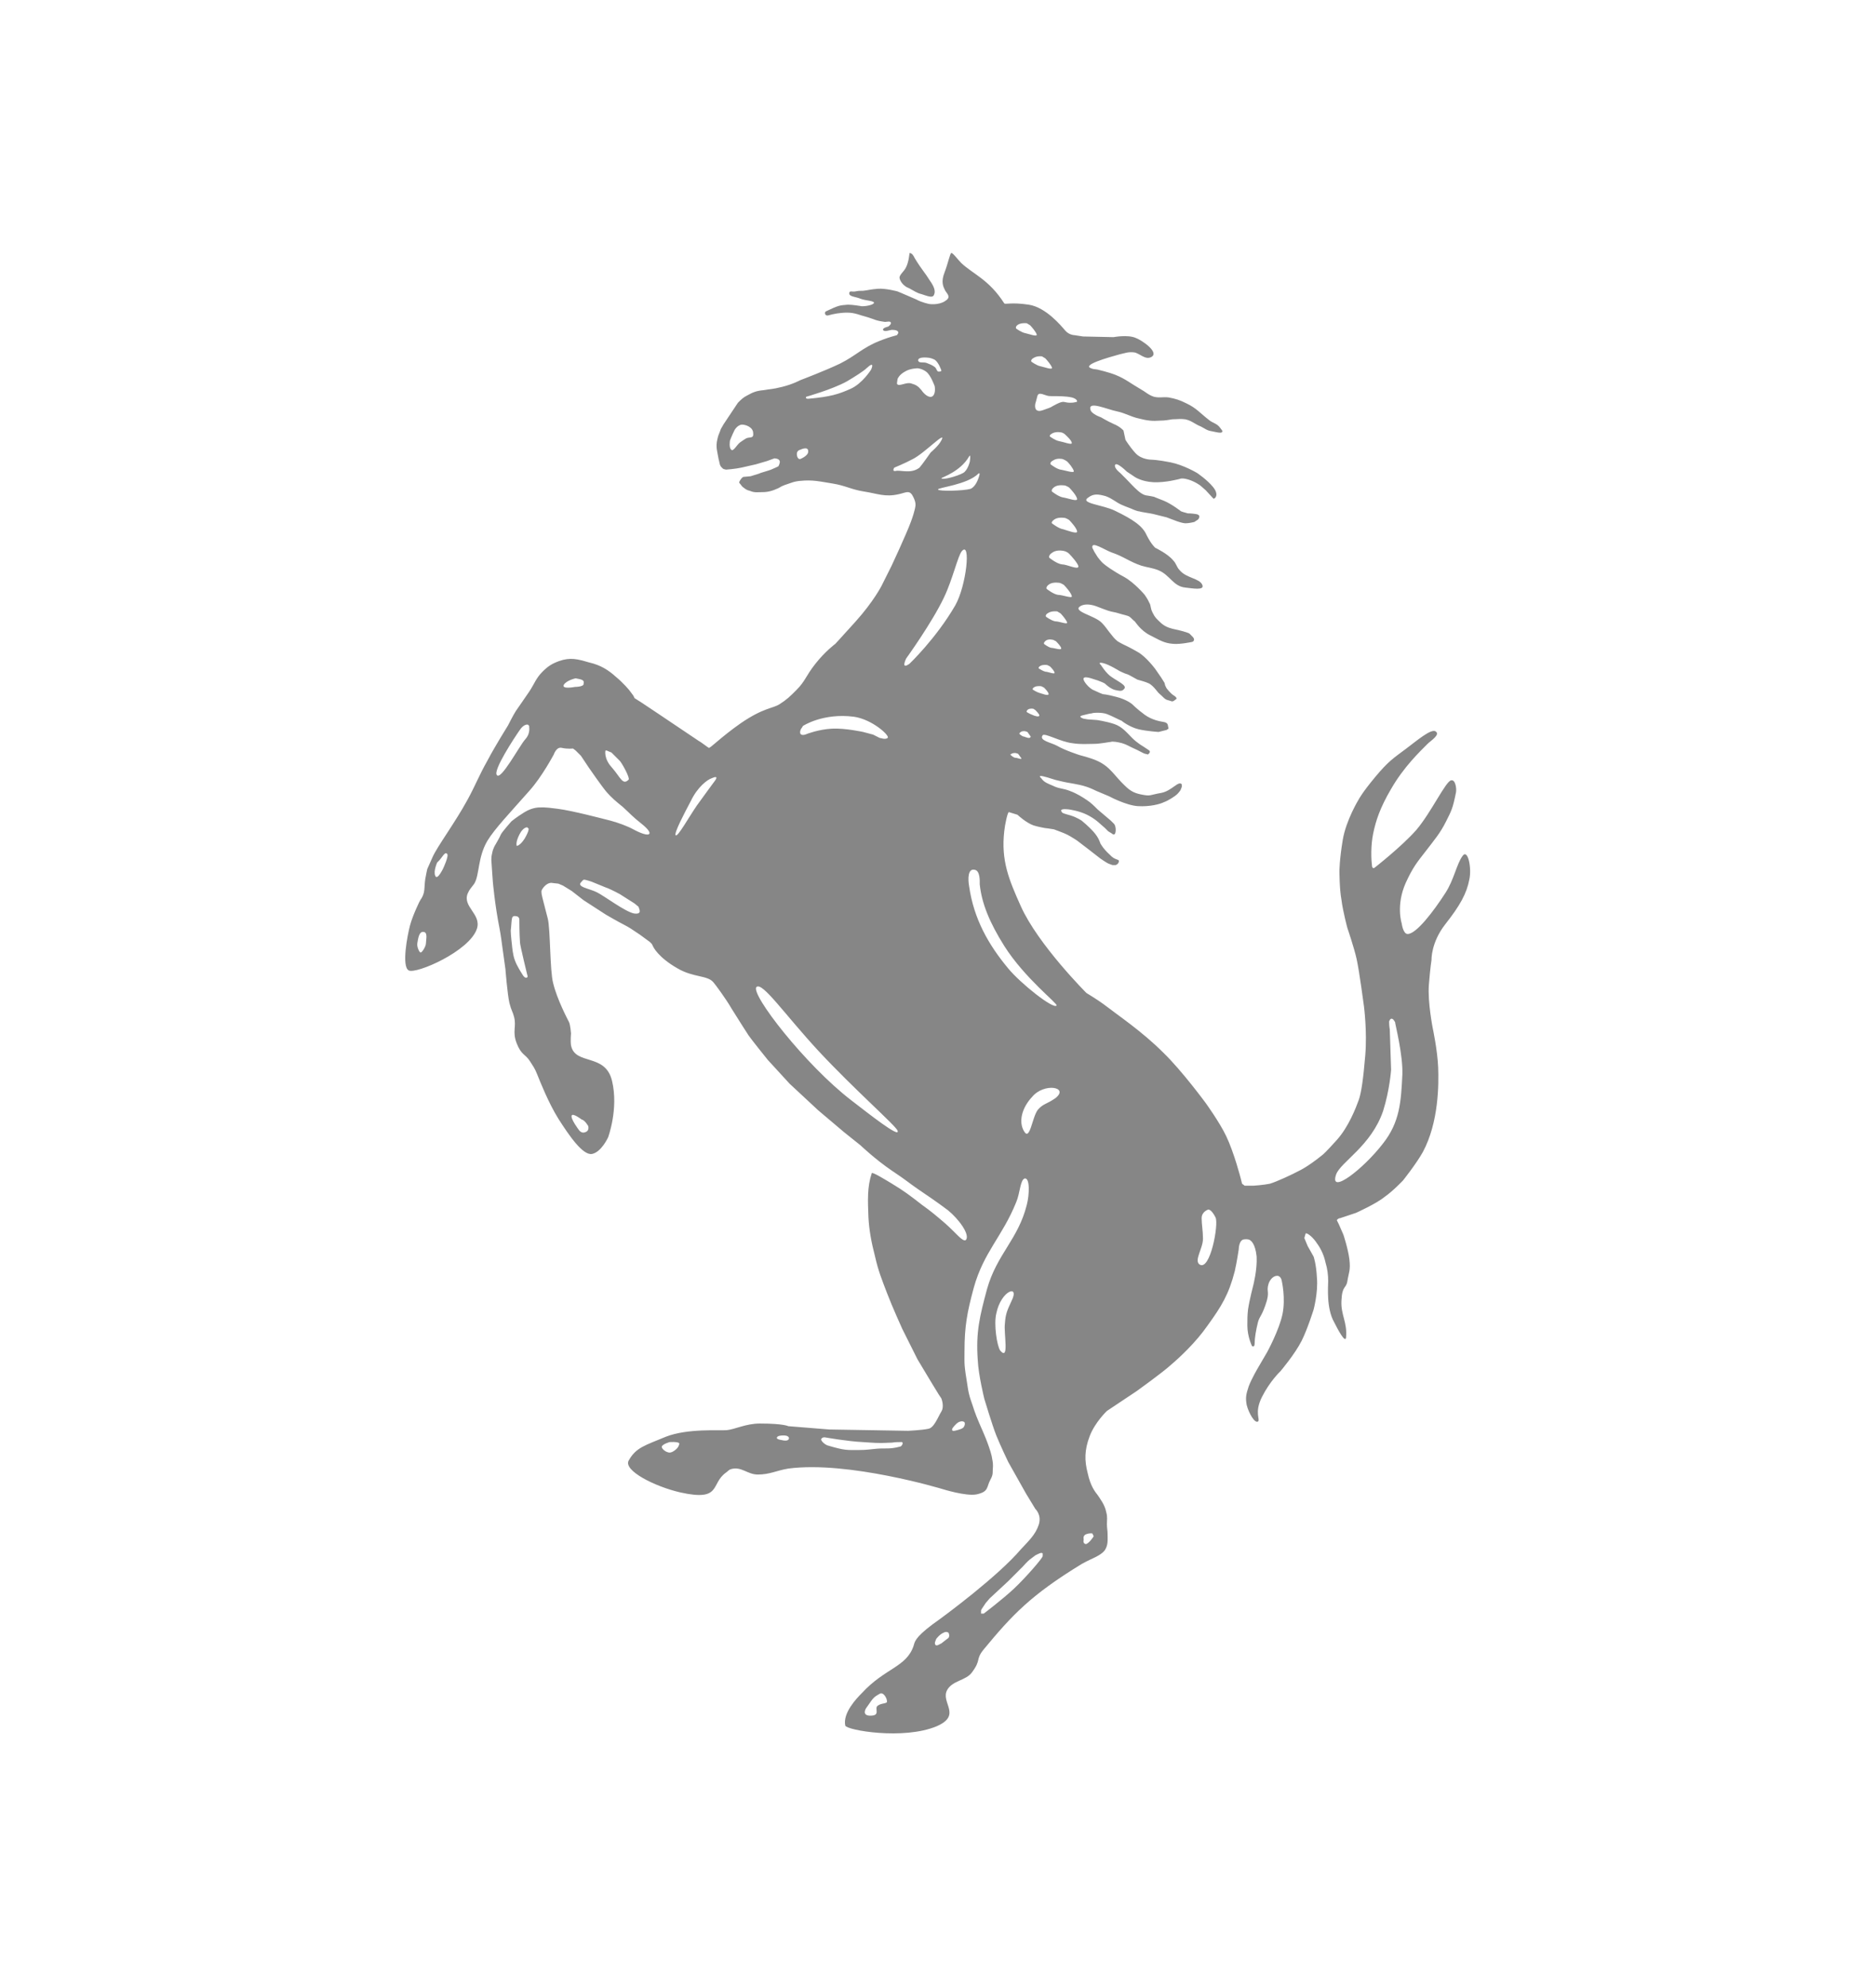 <?xml version="1.0" encoding="utf-8"?>
<!-- Generator: Adobe Illustrator 21.0.0, SVG Export Plug-In . SVG Version: 6.00 Build 0)  -->
<svg version="1.1" id="Layer_1" xmlns="http://www.w3.org/2000/svg" xmlns:xlink="http://www.w3.org/1999/xlink" x="0px" y="0px"
	 viewBox="0 0 283.2 300" style="enable-background:new 0 0 283.2 300;" xml:space="preserve">
<style type="text/css">
	.st0{fill:#868686;}
</style>
<g>
	<path class="st0" d="M137.2,43.5c0.8,0.4,1.1,0.7,1.9,0.9c0.7,0.2,1.7,0.7,1.9,0.1c0.3-0.6-0.1-1.4-0.6-2.1
		c-0.8-1.3-1.2-1.6-2.3-3.4c-0.2-0.4-0.4-0.8-0.8-0.8c0,0-0.1,1.3-0.5,2.1c-0.3,0.7-1.1,1.2-1,1.7C135.9,42.5,136.4,43.2,137.2,43.5
		z"/>
	<path class="st0" d="M220.8,129.2c-0.9,1.2-1.3,3.6-2.6,5.6c-1.8,2.8-4.4,6.2-5.7,6.2c-0.7,0-0.9-1.6-0.9-1.6s-0.9-2.7,0.6-6.1
		c1.1-2.4,1.7-3.1,3.1-4.9c1.3-1.7,2.1-2.6,3-4.4c0.8-1.6,1-1.9,1.5-4.4c0.1-0.6-0.1-1.9-0.7-1.8c-0.8,0-3,4.8-5.3,7.5
		c-2.2,2.5-6.3,5.7-6.3,5.7s-0.4,0.3-0.4-0.5c-0.1-0.7-0.2-2.8,0.2-4.7c0.4-1.9,1-3.8,2.7-6.7c1.9-3.3,4.3-5.6,5.5-6.8
		c0.5-0.5,2-1.4,1.2-1.9c-0.7-0.4-2.8,1.4-4.4,2.6c-2,1.5-2.7,1.9-4.7,4.3s-2.5,3.4-2.5,3.4s-1.9,3.1-2.4,6.1s-0.5,4.7-0.5,4.7
		s0,2.7,0.3,4.3c0.2,1.7,0.9,4.3,0.9,4.3s1,2.9,1.4,4.7s1.1,7.1,1.1,7.1s0.5,3.8,0.2,7.4s-0.6,5.7-1,6.8s-1.5,4-3.3,6
		c-1.7,1.9-2.1,2.2-2.1,2.2s-1.8,1.5-3.3,2.3s-3.7,1.8-4.7,2.1c-1,0.2-2.4,0.3-2.5,0.3h-1.3l-0.4-0.3l-0.2-0.8c0,0-1-3.9-2.2-6.4
		c-1-2.1-3.1-5-3.1-5s-3.6-4.9-6.4-7.6c-3.2-3.2-6.8-5.6-9-7.3c-0.8-0.6-2.6-1.7-2.6-1.7s-7.3-7.3-9.9-13.1c-1.8-4-3-6.9-2.5-11.3
		c0.1-1,0.5-2.9,0.7-2.9l1.3,0.4c0.1,0.1,1.3,1.2,2.4,1.6c0.6,0.2,1.7,0.4,1.7,0.4s0.9,0.1,1.4,0.2c0.5,0.2,1.4,0.5,2,0.8
		c0.6,0.3,1.5,0.9,1.5,0.9l1.7,1.3l1.8,1.4c0,0,1,0.7,1.3,0.8c0.3,0.1,0.5,0.2,0.6,0.2h0.4c0,0,0.4-0.1,0.5-0.5
		c0.1-0.5-0.5-0.1-1.4-1.1c-1-0.9-1.4-1.7-1.4-1.7s-0.2-0.8-1-1.7c-0.8-0.9-1.8-1.7-1.8-1.7s-0.7-0.5-1.7-0.8s-1.3-0.3-1.4-0.7
		c-0.1-0.4,1.2-0.2,1.2-0.2s1.5,0.2,2.7,0.8c1.2,0.6,1.9,1.3,1.9,1.3l0.8,0.7l0.5,0.5l0.5,0.3c0,0,0.5,0.5,0.6-0.2
		c0.1-0.6-0.1-1.1-0.2-1.2l-0.5-0.5l-2-1.7c-0.6-0.6-1-1-1.6-1.4c-0.6-0.4-1.5-1-2.6-1.4c-1-0.4-1.6-0.3-2.6-0.8
		c-0.7-0.3-1.3-0.5-1.7-1.1c-0.1-0.1-0.6-0.5,0.3-0.3c0.9,0.2,1.5,0.5,2.5,0.7c1.6,0.4,2.6,0.4,4.1,0.9c0.6,0.2,1.4,0.6,1.4,0.6
		l1.9,0.8c0,0,2.6,1.4,4.4,1.5c1.8,0.1,3.3-0.3,3.9-0.6c0.6-0.2,1.7-0.9,2-1.2s0.5-0.6,0.5-0.6l0.2-0.5v-0.4c-0.5-0.6-1.5,1-3.1,1.3
		c-1.7,0.3-1.6,0.5-2.7,0.3c-1.2-0.2-1.9-0.5-2.8-1.4c-1.6-1.5-2.2-2.9-4.3-3.8c-0.9-0.4-2.5-0.8-2.5-0.8s-2.2-0.7-3.4-1.4
		c-0.9-0.5-2.8-0.8-2.2-1.6c0.3-0.4,2.7,1,4.5,1.2c1.3,0.2,2.2,0.1,3.2,0.1s2.4-0.3,2.6-0.3c0.2-0.1,1,0,1.7,0.2
		c0.7,0.2,1.1,0.5,1.8,0.8c0.7,0.3,1.5,0.8,1.7,0.8l0.4,0.1l0.2-0.2l0.1-0.2l-0.1-0.2l-0.3-0.2l-0.6-0.4c0,0-0.9-0.5-1.7-1.3
		c-0.8-0.8-1.5-1.7-2.7-2.1c-1.2-0.4-2.6-0.6-2.6-0.6l-1.4-0.1l-0.6-0.1c0,0-1-0.3-0.2-0.5s1.2-0.3,1.4-0.3c0.1-0.1,1.5-0.2,2.3,0.1
		c0.8,0.3,2.1,1,2.2,1c0.1,0.1,1.3,1,2.6,1.3c1.3,0.3,3,0.4,3,0.4l0.8-0.2l0.4-0.1l0.3-0.2l-0.1-0.5c0,0,0-0.4-0.6-0.5
		c-0.6-0.1-1.8-0.3-2.9-1.1c-1.1-0.8-1.9-1.6-1.9-1.6s-0.8-0.7-2.4-1.1c-1.5-0.4-2-0.4-2-0.4l-0.5-0.2l-1.1-0.5c0,0-0.5-0.3-0.9-0.8
		s-1-1.4,0.7-0.9s2.1,0.8,2.1,0.8s0.9,0.9,1.7,1c0.5,0.1,0.9,0.2,1.2-0.2c0.5-0.5-0.9-1.1-1.9-1.8c-0.8-0.5-1.6-1.8-1.6-1.8
		s-0.6-0.5,0.3-0.3c0.9,0.2,2.5,1.2,2.5,1.2s0.8,0.4,1.2,0.5c0.3,0.1,1.1,0.6,1.5,0.8c0.3,0.1,1.2,0.3,1.8,0.6
		c0.8,0.5,1.2,1.3,1.6,1.6c0.4,0.3,0.7,0.8,1.2,0.9s0.6,0.3,0.9,0.1c0.3-0.2,0.4-0.3,0.4-0.3s0.1-0.2-0.4-0.5s-1.1-1.1-1.1-1.1
		l-0.2-0.4l-0.1-0.4l-0.5-0.8l-0.9-1.3c0,0-1.4-1.9-2.7-2.6c-1.2-0.7-2.1-1.1-2.1-1.1s-0.6-0.3-0.9-0.5c-0.5-0.4-0.7-0.7-1.1-1.2
		c-0.5-0.6-0.7-1-1.3-1.6c-1.1-1.1-4.5-1.7-3.2-2.5c0.7-0.4,1.6-0.2,2-0.1c0.4,0.1,1.3,0.5,2.2,0.8c0.6,0.2,1,0.2,1.6,0.4
		c0.6,0.2,1.3,0.3,1.6,0.5c0.3,0.2,0.6,0.6,0.8,0.7c0.1,0.1,0.9,1.4,2.3,2.1c1.4,0.7,2.1,1.2,3.5,1.3c1.1,0.1,2.9-0.3,2.9-0.3
		s0.5-0.2,0.1-0.7c-0.5-0.5-0.5-0.6-0.9-0.7c-1.6-0.6-2.9-0.4-4.1-1.6c-0.5-0.5-0.7-0.6-1.1-1.4s-0.2-1-0.5-1.5
		c-0.2-0.5-0.7-1.2-0.7-1.2s-1.5-1.8-3.1-2.7c-1.7-0.9-2.9-1.8-3.1-2c-0.3-0.2-0.9-1-0.9-1l-0.5-0.8l-0.3-0.6
		c-0.2-1.1,1.8,0.3,2.9,0.7c1.8,0.6,2.7,1.4,4.5,2c1,0.3,1.6,0.3,2.6,0.7c1.7,0.7,2.2,2.4,4,2.6c1,0.1,3,0.5,2.6-0.4
		c-0.4-1-2.4-1-3.4-2.2c-0.5-0.5-0.5-1-1-1.5c-0.8-1-2.7-1.9-2.7-1.9s-0.6-0.5-1.3-1.9c-0.6-1.4-2.1-2.4-4.8-3.7
		c-1.8-0.9-5.4-1.1-4-2c0.8-0.6,1.5-0.5,2.6-0.2c1.1,0.4,1.5,0.9,2.4,1.3c0.9,0.4,1.3,0.5,1.5,0.6c0.2,0.1,0.9,0.4,1.2,0.4
		c0.2,0.1,1.7,0.3,2.1,0.4l2,0.5l1.6,0.6c0,0,0.8,0.3,1.3,0.3s1.3-0.2,1.3-0.2l0.6-0.4l0.1-0.2c0,0,0.3-0.5-0.5-0.6
		c-0.7-0.1-1.1-0.1-1.2-0.1l-0.7-0.2l-0.3-0.1c0,0-1.4-1.1-2.6-1.6c-1.3-0.5-1.5-0.6-1.5-0.6l-0.5-0.1l-0.6-0.1c0,0-0.5,0-1.3-0.7
		c-0.8-0.7-1.1-1.1-1.8-1.8l-0.9-0.9c0,0-0.8-0.6-0.8-1.1c0.1-0.8,1.8,0.9,1.8,0.9l1.2,0.8c0,0,1,0.7,2.8,0.8c1.8,0.1,4-0.5,4-0.5
		s0.3-0.2,1.3,0.1c1,0.3,1.8,0.9,1.8,0.9l0.8,0.7l1.2,1.3l0.2-0.1c0.1-0.1,0.6-0.6-0.3-1.7c-0.9-1.1-2.4-2.1-2.4-2.1s-2-1.2-4-1.6
		c-2-0.4-2.9-0.4-2.9-0.4s-1.5,0-2.4-1c-0.9-1-1.5-2-1.5-2l-0.3-1.4c0,0-0.5-0.6-1.5-1c-0.9-0.4-1.9-1-1.9-1s-1.5-0.5-1.6-1.2
		c-0.3-1.3,2.5,0,4,0.3c1.4,0.3,2,0.8,3.4,1.1c1.2,0.3,1.9,0.4,3.2,0.3c0.7,0,1.1-0.1,1.8-0.2c0.7,0,1.2-0.1,1.9,0
		c1,0.2,1.4,0.7,2.4,1.1c0.6,0.3,0.9,0.6,1.6,0.7c0.6,0.1,1.8,0.5,1.6-0.1l-0.3-0.4c-0.5-0.7-1.1-0.7-1.7-1.2
		c-1.3-1-1.9-1.8-3.4-2.5c-1-0.5-1.6-0.7-2.7-0.9c-0.8-0.1-1.4,0.1-2.2-0.1c-0.9-0.3-1.2-0.7-2.1-1.2c-1.4-0.8-2.2-1.5-3.7-2.1
		c-1-0.4-2.7-0.8-2.7-0.8l-0.7-0.1l-0.3-0.1c-1.4-0.5,2.5-1.6,4.3-2.1c0.9-0.2,1.3-0.4,2.2-0.3c0.8,0.1,1.7,1.2,2.6,0.7
		c1.3-0.7-1.5-2.6-2.4-2.9c-1.2-0.5-3.3-0.1-3.3-0.1l-4.6-0.1l-1.3-0.2c0,0-0.8,0-1.4-0.7s-2.9-3.5-5.5-3.9c-2.7-0.4-3.5,0-3.7-0.2
		c-2.3-3.6-4.7-4.4-6.5-6.1c-0.5-0.5-1.3-1.6-1.5-1.5c-0.2,0.1-0.5,1.6-1,2.9c-0.6,1.5-0.2,2.2,0.1,2.8c0.4,0.6,0.9,1-0.1,1.6
		c-1,0.6-2.3,0.4-2.3,0.4s-1.1-0.2-2-0.7c-0.9-0.4-2.8-1.2-2.8-1.2s-1.8-0.5-3-0.4c-1.2,0.1-1.3,0.2-2.2,0.3c-0.5,0-0.7,0-1.2,0.1
		c-0.4,0.1-0.9-0.2-0.9,0.3s1,0.5,1.7,0.8c0.7,0.3,2.3,0.3,2,0.7c-0.4,0.4-1.9,0.5-2,0.4c-0.1,0-1.1-0.2-1.9-0.2
		c-1.3,0.1-1.4,0.1-3.3,1c-0.3,0.1-0.2,0.8,0.4,0.6c0.7-0.2,1.7-0.4,2.8-0.4c1.2,0,1.9,0.4,3.1,0.7c1,0.3,1.1,0.5,2.6,0.7
		c0.3,0,0.9-0.2,0.9,0.2c0,0.2-0.4,0.5-0.4,0.5s-0.9,0.2-0.8,0.5c0.2,0.4,1,0,1.4,0c0.4,0,1,0.1,0.9,0.5l-0.2,0.3
		c-1.1,0.3-1.7,0.5-2.7,0.9c-2.5,1-3.5,2.2-5.9,3.4c-2.3,1.1-6,2.5-6,2.5s-1.1,0.6-2.7,1c-1.6,0.4-1.7,0.3-2.8,0.5
		c-1.1,0.1-1.6,0.3-2.5,0.8c-0.6,0.3-0.9,0.6-1.4,1.1l-1.4,2.1l-0.8,1.2c-0.2,0.4-0.4,0.6-0.5,1c-0.2,0.5-0.3,0.7-0.4,1.2
		c-0.3,1.2,0,1.9,0.2,3.1c0.1,0.3,0.1,0.5,0.2,0.8c0.1,0.3,0.5,0.6,0.5,0.6l0.4,0.1c0,0,1.4-0.1,2.3-0.3c0.9-0.2,2.2-0.5,2.2-0.5
		l1.7-0.5l1.1-0.4c0,0,0.7,0,0.8,0.4c0.1,0.3-0.2,0.8-0.2,0.8s-0.6,0.3-1.1,0.5s-1.7,0.5-1.8,0.6l-1.3,0.4l-1.1,0.1
		c0,0-0.2,0.1-0.4,0.4s-0.2,0.3-0.2,0.5c0.2,0.2,0.3,0.4,0.5,0.6c0.4,0.3,0.6,0.5,1.1,0.6c0.7,0.3,1.1,0.2,1.8,0.2
		c1,0,1.6-0.2,2.5-0.6c0.8-0.5,1.1-0.5,2.2-0.9c0.3-0.1,0.9-0.2,1.1-0.2c1.9-0.2,3,0.1,4.9,0.4c1.9,0.3,2.8,0.9,4.7,1.2
		c2,0.3,3.2,0.9,5.3,0.4c1-0.2,1.6-0.7,2.1,0.3c0.5,0.9,0.4,1.4,0.4,1.4s0,0.6-0.7,2.5c-0.7,1.9-2.9,6.6-2.9,6.6l-1.5,3
		c0,0-1.2,2.4-4,5.5c-2.8,3.1-3,3.3-3,3.3s-1.5,1.1-3,3s-1.5,2.6-2.9,4c-0.9,0.9-1.4,1.4-2.5,2.1s-2.4,0.5-5.9,2.9
		c-3,2.1-4.6,3.8-4.8,3.7c-0.2-0.1-1.2-0.9-1.6-1.1c-0.3-0.2-6.1-4.1-6.1-4.1l-2.4-1.6l-1.1-0.7l-0.2-0.4l-0.6-0.8c0,0-0.9-1.1-2-2
		c-1.1-1-2.3-1.8-4.1-2.2c-1.7-0.5-2.8-0.8-4.5-0.2c-1.1,0.4-1.7,0.8-2.5,1.6c-1,1-1.2,1.8-2,3c-0.8,1.2-1.6,2.3-2,2.9
		c-0.4,0.6-1.2,2.2-1.2,2.2s-2,3.2-3.1,5.3c-1.3,2.3-1.8,3.7-3,5.9c-1.9,3.5-4.6,7.1-5.3,8.7c-0.7,1.6-0.8,1.8-0.8,1.8
		s-0.2,0.9-0.3,1.5s-0.1,1.6-0.2,2c-0.1,0.5-0.4,1-0.5,1.1c-0.1,0.1-1.2,2.4-1.6,3.9c-0.4,1.5-1.3,6.2-0.2,6.8
		c1.1,0.6,9.2-2.9,10.3-6.3c0.7-2.2-2.2-3.3-1.4-5.3c0.3-0.7,0.5-0.8,1-1.5c0.8-1.3,0.5-4,2-6.5c1.1-1.8,3.3-4.1,6.3-7.5
		c1.9-2.1,3.7-5.5,3.7-5.5s0.4-1.2,1.2-1c0.9,0.2,1.7,0.1,1.7,0.1l0.4,0.3l0.8,0.8l1.2,1.8c0,0,2,2.9,2.7,3.7
		c0.7,0.8,1.4,1.4,2.4,2.2c1.1,1,1.5,1.5,2.9,2.6c2,1.6,1.3,2.2-1.3,0.8c-0.9-0.5-2.3-1-3.4-1.3c-1.2-0.3-5.7-1.5-8-1.8
		c-2.2-0.3-2.6-0.2-2.6-0.2s-1.1-0.1-2.4,0.7c-1.3,0.8-2,1.4-2,1.4s-1.5,1.7-1.6,2c-0.1,0.3-0.8,1.5-0.8,1.5s-0.4,0.6-0.5,1.3
		c-0.2,0.7-0.1,1.4-0.1,1.4l0.1,1.5l0.1,1.4c0,0,0.3,3.5,1,7c0.2,1,0.4,2.6,0.4,2.6l0.5,3.6c0,0,0.3,3.8,0.6,5.1
		c0.3,1.2,0.5,1.3,0.7,2.1c0.4,1.5-0.3,2.2,0.4,4c0.7,1.8,1.3,1.6,2,2.7c0.5,0.8,0.7,1,1.1,2s1.7,4.3,3.2,6.7
		c1.6,2.5,3.7,5.6,5.1,5.3s2.4-2.5,2.4-2.5s1.6-4.3,0.6-8.5c-1-4.3-5.6-2.3-6.2-5.4c-0.1-0.7,0-1.8,0-1.8s-0.1-1.3-0.3-1.7
		c-0.2-0.4-1.8-3.4-2.4-5.9c-0.5-1.9-0.4-8-0.8-9.7c-1.1-4.4-1.2-4-0.6-4.8c0.7-0.8,1.3-0.6,1.3-0.6l0.9,0.1l0.7,0.3
		c0,0,0.8,0.5,1.3,0.8c0.4,0.3,1.8,1.4,1.8,1.4l3.4,2.2c0,0,1.9,1.1,2.7,1.5c0.8,0.4,1.5,0.9,1.5,0.9l0.9,0.6l1.5,1.1l0.3,0.3
		l0.2,0.4c0,0,0.7,1.6,3.7,3.3c2.4,1.4,4.5,1,5.4,2.1c0.2,0.2,1.9,2.5,2.7,3.9c1,1.6,2.2,3.5,2.6,4.1c0.4,0.6,2.9,3.7,2.9,3.7
		l3.3,3.6l4.3,4l3.9,3.3l2.5,2c0,0,2.2,2.1,4.7,3.8c2.4,1.6,2.5,1.8,4.1,2.9c1.2,0.8,2.8,1.9,4.4,3.1c1.6,1.3,3.4,3.7,2.7,4.5
		c-0.5,0.3-1.4-1-3.1-2.5c-1.4-1.2-2.1-1.8-3.5-2.8c-1.8-1.4-2.7-2.1-4.7-3.3c-1-0.6-2.8-1.7-2.9-1.5c-0.7,2.1-0.6,4.1-0.5,6.7
		c0.1,1.8,0.4,3.6,1,5.9c0.5,2.2,1,3.4,1.8,5.5c0.8,2.1,2.3,5.4,2.3,5.4l2.3,4.6l2.1,3.5l1.1,1.8l0.4,0.6c0,0,0.5,1.2,0,2
		s-1.1,2.5-2,2.6c-0.9,0.2-3,0.3-3,0.3l-11.9-0.2l-6.2-0.5c0,0-0.7-0.4-4.3-0.4c-2.1,0-3.8,0.9-5,1c-1,0.1-5.9-0.3-9.2,1
		c-3.1,1.3-4.5,1.6-5.6,3.6c-0.8,1.5,3.9,3.9,7.8,4.8c6.3,1.4,4.5-1.3,6.9-3c0.3-0.2,0.4-0.4,0.7-0.5c1.6-0.5,2.5,0.8,4.1,0.8
		c1.8,0,2.8-0.6,4.6-0.9c9.1-1.2,23.3,3.1,23.3,3.1s3.5,1.1,5.1,0.8c1.9-0.4,1.5-1.1,2.1-2.2c0.5-0.9,0.3-1.1,0.4-2.1
		c0-0.6-0.1-0.9-0.2-1.5c-0.4-1.7-1.5-4.1-1.5-4.1s-0.8-1.8-1.1-2.7c-0.4-1.3-0.8-2.1-1-3.5c-0.6-3.7-0.5-3.4-0.5-5.5
		c0-3.8,0.4-5.9,1.4-9.6c1.5-5.4,4.3-7.7,6.4-12.9c0.6-1.4,0.6-3.4,1.3-3.6c0.8-0.1,0.7,2.5,0.3,4c-1.3,5.2-4.5,7.4-6,12.7
		c-1.1,4.1-1.7,6.5-1.4,10.7c0.1,2.3,1,5.9,1,5.9s1.2,4,1.8,5.5c0.6,1.5,1.8,4,1.8,4l2.7,4.8l1.4,2.3c0,0,1,0.9,0.5,2.4
		s-1.5,2.4-2.7,3.7c-3.4,4-11.3,9.9-13.3,11.3c-2.8,2.1-2.7,2.7-2.9,3.3c-1.1,3.2-4.3,3.3-7.8,7.1c-0.8,0.8-2.9,3-2.5,4.9
		c0.2,0.7,8.8,2.2,13.8,0.1c3.9-1.7,0.5-3.6,1.6-5.5c0.8-1.4,2.8-1.4,3.7-2.6c1.5-2,0.5-1.9,1.8-3.5c4.3-5.2,7.1-8.2,14.8-12.9
		c0.7-0.4,2-1,2-1s1.1-0.5,1.5-1.1c0.5-0.8,0.4-1.5,0.4-2.4c0-0.6-0.1-0.9-0.1-1.5c0-0.7,0.1-1.1-0.1-1.8c-0.2-1.1-0.9-2-1.3-2.6
		c-0.4-0.5-1.1-1.4-1.5-3.3c-0.5-1.9-0.5-3.5,0.3-5.6s2.6-3.8,2.6-3.8l4.5-3c0,0,3.9-2.8,5.1-3.9c1.3-1.1,3.8-3.4,5.6-6
		c2.1-2.9,3.2-4.7,4.1-8.2c0.3-1.3,0.6-3.3,0.6-3.3s0-1.4,0.8-1.5c0.8-0.1,1,0.2,1,0.2s0.7,0.4,0.9,2.4c0.1,2-0.5,4.3-0.5,4.3
		s-0.6,2.3-0.8,3.7c-0.1,0.9-0.1,1.4-0.1,2.4c0,1.7,0.7,3.1,0.7,3.1s0.4,0.3,0.4-0.4c0-0.8,0.2-2,0.5-3.2c0.3-1,0.5-0.8,1.1-2.5
		c0.8-2.2,0.1-2,0.5-3.3c0.2-0.6,0.7-1.2,1.3-1.2s0.7,0.8,0.7,0.8s0.6,2.6,0.1,5s-2.3,5.7-2.3,5.7l-1.4,2.4c0,0-1,1.7-1.4,2.8
		c-0.4,1.2-0.5,1.7-0.3,2.8c0.3,1.2,1.2,2.8,1.7,2.5c0.4-0.3-0.6-1.3,0.6-3.7c1.2-2.4,2.8-3.9,2.8-3.9s2.2-2.6,3.2-4.6
		c0.9-1.8,1.8-4.7,1.8-4.7s0.7-2.6,0.5-4.8c-0.1-2.1-0.5-3.2-0.5-3.2l-0.9-1.6l-0.5-1.2l0.2-0.7c0.2-0.1,0.9,0.4,1.5,1.2
		s1.2,1.8,1.5,3.2c0.3,1,0.4,1.9,0.4,2.8c0,0.8-0.3,4.1,0.9,6.2c0.5,1,1.7,3.3,1.8,2.3c0.2-2.3-0.8-3.4-0.7-5.5
		c0.1-2.4,0.7-1.8,0.9-3c0.2-1.3,0.5-1.6,0.3-3.3c-0.2-1.6-0.9-3.7-0.9-3.7l-0.7-1.6l-0.3-0.6c0,0,0.2-0.3,0.5-0.3l2.4-0.8
		c0,0,3.1-1.4,4.3-2.4c1.3-0.9,2.8-2.5,2.8-2.5s2-2.5,3-4.3c2.4-4.5,2.4-10.2,2.3-12.8c-0.1-2.5-0.8-5.8-0.8-5.8s-0.8-4-0.6-6.6
		c0.2-2.6,0.4-3.8,0.4-3.8s-0.1-2.6,2.1-5.4c2.2-2.8,3.2-4.6,3.6-6.7C222.2,131.1,221.6,128.1,220.8,129.2L220.8,129.2z
		 M154.6,111.2c-0.3,0-0.7-0.4-0.7-0.4s-0.1-0.1,0.2-0.3c0.3-0.2,0.7-0.1,0.7-0.1l0.3,0.1l0.5,0.7
		C155.5,111.6,154.9,111.3,154.6,111.2z M155.8,107.9c-0.3-0.1-0.8-0.4-0.8-0.4s-0.1-0.2,0.2-0.4c0.3-0.2,0.8-0.1,0.8-0.1l0.3,0.2
		c0.1,0.1,0.6,0.6,0.6,0.8C156.9,108.3,156.2,108.1,155.8,107.9z M156.9,104.6c-0.4-0.1-1-0.5-1-0.5s-0.1-0.2,0.3-0.4s1-0.1,1-0.1
		l0.4,0.2c0.2,0.2,0.7,0.7,0.7,1C158.2,105.1,157.3,104.7,156.9,104.6z M157.8,101.4c-0.4-0.1-1-0.5-1-0.5s-0.1-0.2,0.3-0.4
		c0.4-0.2,1-0.1,1-0.1l0.4,0.2c0.2,0.2,0.7,0.7,0.7,1C159.1,101.8,158.2,101.4,157.8,101.4z M158.7,97.8c-0.5-0.1-1.1-0.6-1.1-0.6
		s-0.1-0.2,0.3-0.5c0.4-0.3,1.1-0.1,1.1-0.1l0.4,0.2c0.2,0.2,0.8,0.8,0.8,1.1C160.2,98.2,159.1,97.8,158.7,97.8z M159.3,93.8
		c-0.6-0.1-1.4-0.7-1.4-0.7s-0.2-0.3,0.4-0.6c0.5-0.3,1.3-0.2,1.3-0.2l0.5,0.3c0.2,0.2,0.9,1,1,1.4
		C161.1,94.3,159.9,93.8,159.3,93.8z M159.7,89.8c-0.7-0.1-1.7-0.9-1.7-0.9s-0.2-0.3,0.4-0.7c0.6-0.4,1.6-0.2,1.6-0.2
		s0.3,0.1,0.6,0.3c0.3,0.3,1.1,1.2,1.2,1.7C161.9,90.4,160.4,89.8,159.7,89.8z M160.3,85.2c-0.8-0.1-1.9-1-1.9-1s-0.2-0.4,0.5-0.8
		c0.7-0.5,1.8-0.2,1.8-0.2s0.4,0.1,0.7,0.4c0.3,0.3,1.3,1.4,1.4,1.9C162.8,86.1,161.1,85.2,160.3,85.2z M159.9,66.6
		c-0.6-0.1-1.4-0.7-1.4-0.7s-0.2-0.2,0.4-0.5s1.4-0.1,1.4-0.1s0.3,0.1,0.5,0.3c0.2,0.2,1,0.9,1,1.3
		C161.8,67.2,160.5,66.7,159.9,66.6z M162.1,71.1c0.1,0.4-1.3-0.1-2-0.2c-0.6-0.1-1.5-0.8-1.5-0.8s-0.2-0.3,0.4-0.6
		c0.6-0.4,1.4-0.2,1.4-0.2s0.3,0.1,0.6,0.3C161.3,69.8,162,70.7,162.1,71.1z M159.2,78.4c0.6-0.4,1.6-0.2,1.6-0.2s0.3,0.1,0.6,0.3
		c0.3,0.3,1.1,1.2,1.2,1.7s-1.4-0.1-2.1-0.3c-0.7-0.1-1.7-0.9-1.7-0.9S158.6,78.8,159.2,78.4z M160.5,75.1c-0.7-0.1-1.7-0.9-1.7-0.9
		s-0.2-0.3,0.4-0.7c0.6-0.4,1.6-0.2,1.6-0.2s0.3,0.1,0.6,0.3c0.3,0.3,1.1,1.2,1.2,1.7C162.7,75.8,161.2,75.2,160.5,75.1z M161.8,60
		c0.8,0.2,1,0.7,0.6,0.7c-0.4,0.1-0.6,0.1-0.9,0.1c-0.9,0-0.8-0.4-2,0.2c-1.2,0.6-0.3,0.3-2,0.9c-1.6,0.6-1.2-1-1.2-1
		s0.1-0.3,0.3-1.1c0.2-0.8,1.2,0,1.9,0C159.8,59.8,160.9,59.8,161.8,60z M157.3,53.8l0.5,0.3c0.2,0.2,0.9,1,1,1.4
		c0.1,0.4-1.2-0.1-1.7-0.2c-0.6-0.1-1.4-0.7-1.4-0.7s-0.2-0.3,0.4-0.6C156.6,53.7,157.3,53.8,157.3,53.8z M153.7,49
		c0.5-0.3,1.3-0.2,1.3-0.2l0.5,0.3c0.2,0.2,0.9,1,1,1.4c0.1,0.4-1.2-0.1-1.7-0.2c-0.6-0.1-1.4-0.7-1.4-0.7S153.2,49.3,153.7,49z
		 M152.7,113.8c0.3-0.2,0.7-0.1,0.7-0.1l0.3,0.1l0.5,0.7c0,0.2-0.6-0.1-0.9-0.1c-0.3,0-0.7-0.4-0.7-0.4S152.4,113.9,152.7,113.8z
		 M112.6,66.2c-0.3,0.2-0.5,0.3-0.9,0.6c-0.5,0.4-1,1.4-1.3,1.1c-0.4-0.3-0.2-1.4-0.2-1.4s0.3-0.8,0.7-1.6c0.5-0.8,1.1-0.8,1.1-0.8
		c0.6,0,1.7,0.4,1.7,1.3C113.8,66.3,113.1,65.9,112.6,66.2z M120.8,69.3c0,0-0.4,0.1-0.5-0.6s0.5-0.8,0.5-0.8s1.2-0.6,1.2,0.2
		C122.1,68.8,120.8,69.3,120.8,69.3z M131.5,55.8c0,0-1.3,2.1-3.1,2.9c-1.8,0.8-3,1.2-6.4,1.5c-0.5,0-0.3-0.3-0.3-0.3
		s3.9-1.1,6.1-2.3c1.2-0.7,2.6-1.6,3-2C132.2,54.3,131.5,55.8,131.5,55.8z M64.3,142.4c0,0.5-0.6,1.4-0.8,1.4s-0.6-0.9-0.5-1.4
		c0.1-0.5,0.2-1.9,1-1.7C64.6,140.8,64.3,141.9,64.3,142.4z M66.9,131.1c0,0-0.9,1.9-1.2,1.1c-0.3-0.7,0.3-2,0.3-2
		c0.8-0.7,1.1-1.7,1.5-1.3C67.8,129.2,66.9,131.1,66.9,131.1z M79.3,111.6c-0.9,1-3.7,6.3-4.3,5.4c-0.6-0.7,2.7-5.7,3.4-6.7
		c0.7-1.1,1.3-0.9,1.3-0.9l0.2,0.2C79.8,109.6,80.2,110.6,79.3,111.6z M86.8,103.7c0,0-2,0.4-1.7-0.3c0.4-0.7,1.8-1,1.8-1
		c1.1,0.2,1.3,0.3,1.2,0.8C88.2,103.7,86.8,103.7,86.8,103.7z M94.9,117.7c-0.9,0.9-1.2-0.3-2.5-1.8c-1.3-1.4-1-2.6-1-2.6h0.2
		l0.2,0.1l0.5,0.2l0.3,0.3l1,1C94,115.4,95.1,117.4,94.9,117.7z M79.4,147.6c-0.3,0-0.6-0.6-0.6-0.6s-0.8-1.2-1.1-2.1
		c-0.3-0.8-0.4-2.1-0.4-2.1s-0.2-1.7-0.2-2.3c0.1-0.8,0.1-1.5,0.2-1.9s0.5-0.3,0.5-0.3c0.6,0,0.6,0.5,0.6,0.5v0.3c0,0,0,1.8,0.1,3.2
		c0,0.4,1.1,4.9,1.1,4.9S79.8,147.6,79.4,147.6z M79.2,126.6c-0.7,1.1-1.2,1.1-1.2,1.1c0-0.1-0.2-0.5,0.4-1.7
		c0.6-1.2,1.2-1.1,1.2-1.1l0.2,0.2C79.8,125.1,79.9,125.4,79.2,126.6z M86.3,168.4c0.2-0.4,1.5,0.6,1.5,0.6c0.5,0.1,1,1,1,1
		s0.2,0.7-0.4,0.9c-0.6,0.3-1-0.3-1-0.3S86.1,168.9,86.3,168.4z M95.7,137.9c-1.4-0.3-4.4-2.6-5.6-3.2c-1.2-0.6-3.2-0.8-2.3-1.6
		c0.1-0.1,0.2-0.3,0.4-0.3s1.1,0.3,1.1,0.3l2.2,0.9c0.1,0,1.2,0.5,2.1,1c0.8,0.5,2.2,1.4,2.2,1.4l0.6,0.5
		C96.4,137.1,97.1,138.1,95.7,137.9z M107.9,117.9c0,0-1.7,2.3-2.7,3.7c-1.3,1.9-2.9,4.8-3.2,4.5c-0.3-0.3,1.4-3.5,2.3-5.2
		c1-2.1,2.5-3.2,3.1-3.4C108.7,116.9,107.9,117.9,107.9,117.9z M102.5,218.1c0,0,0,0.4-0.7,0.9s-1,0.2-1.1,0.2s-0.8-0.4-0.8-0.8
		c0.1-0.4,1.2-0.7,1.2-0.7C103,217.6,102.5,218.1,102.5,218.1L102.5,218.1z M118,217.4c-0.7-0.1-0.8-0.3-0.7-0.4
		c0-0.1,0.2-0.3,1-0.3s0.8,0.4,0.8,0.4C119.1,217.4,118.8,217.6,118,217.4z M135.8,218.4c-1.5,0.4-2.1,0.2-3.4,0.3
		c-1.1,0.1-1.6,0.2-2.7,0.2c-1.9,0-2.1,0.1-4.8-0.7c-0.5-0.2-1.1-0.8-0.9-1c0.2-0.3,0.6-0.2,0.6-0.2s3.4,0.6,5.6,0.7
		c1.6,0.1,2.4,0.2,4,0.1c0.9,0,0.4-0.1,1.8-0.1C136.5,217.6,136.2,218.4,135.8,218.4z M145.3,215.6c-0.1,0.1-0.7,0.3-1.2,0.4
		c-0.6,0.1-0.3-0.4-0.3-0.4s0.4-0.6,0.9-0.9c0.6-0.3,0.9,0,0.9,0C145.8,215.1,145.4,215.6,145.3,215.6z M152.7,196.4
		c-0.7,1.5-0.9,2-1,3.4c-0.2,1.5,0.7,5.7-0.7,4.1c-0.5-0.7-1-4-0.6-5.6C151.1,194.8,154,193.8,152.7,196.4z M132.5,257.5
		c-0.6,0.4,0.6,1.6-1.3,1.5c-1.1-0.1-0.5-1.1-0.4-1.2l0.7-1c0.5-0.7,0.8-0.8,1.3-1.1c0.5-0.3,0.9,0.5,0.9,0.5s0.2,0.3,0.2,0.7
		C133.9,257.2,133,257.1,132.5,257.5z M143,247.4l-0.9,0.7c-0.1,0-0.7,0.5-0.9,0.2s0.1-0.7,0.1-0.8s0.6-0.8,1.1-1
		c0.5-0.3,0.8,0,0.8,0C143.5,247.2,143,247.4,143,247.4L143,247.4z M147.7,72.2c0,0-0.4,1.3-1.2,1.6c-1,0.3-4.8,0.4-4.9,0.1
		c-0.1-0.3,4.4-0.7,6.1-2.4C148.1,71.2,147.7,72.2,147.7,72.2z M146.3,68.9c0.3-0.5,0.1,0.8,0.1,0.8s-0.3,1.3-1,1.7
		c-0.9,0.5-3.1,1.1-3.3,0.8C142.1,72.1,145,71.2,146.3,68.9z M140.1,54c0,0,0.4,0,1,0.3c0.6,0.4,1,1.6,1,1.6s0.1,0.2-0.4,0.2
		c-0.3,0-0.3-0.5-0.6-0.7c-0.4-0.3-0.7-0.4-1.2-0.6s-1.2,0.1-1.3-0.4C138.6,53.8,140.1,54,140.1,54z M135.5,57.2
		c0,0,0.2-0.6,1.1-1.1c0.8-0.5,1.9-0.5,1.9-0.5s0.6,0,1.3,0.5s1.3,2.2,1.3,2.2s0.2,1.1-0.3,1.5c-0.5,0.4-1.3-0.3-1.7-0.9
		c-0.5-0.6-0.8-0.8-1.5-1c-0.8-0.3-2,0.6-2.2,0C135.4,57.8,135.5,57.2,135.5,57.2z M135.2,71.1c-0.6,0.1-0.2-0.5-0.2-0.5
		s1.7-0.7,2.8-1.3c1.8-0.9,5.2-4.5,4.3-2.8c-0.4,0.8-1.6,1.8-1.6,1.8s-1.4,2-1.7,2.3C137.5,71.6,135.9,70.9,135.2,71.1L135.2,71.1z
		 M121.1,109.8l0.1-0.2c0,0,3-2,7.7-1.4c2.8,0.4,5.5,2.9,5.1,3.2c-0.4,0.3-1,0-1.2,0l-1-0.5l-1.5-0.4c0,0-2.7-0.6-4.7-0.5
		s-3.8,0.8-3.8,0.8s-0.8,0.4-1-0.1C120.7,110.2,121.1,109.8,121.1,109.8z M128.5,166.1c-6.9-5.3-15.3-16.1-14.3-17.1
		c0.9-0.8,4.3,4.2,9.4,9.7c5.4,5.8,11.7,11.3,11.9,12C135.9,171.9,131.1,168.1,128.5,166.1L128.5,166.1z M144.2,91.4
		c-2.9,5-6.9,8.8-6.9,8.8c-1.4,1-0.5-0.8-0.5-0.8s3.9-5.4,5.7-9.2c1.3-2.7,2.1-6.3,2.7-7C146.6,81.6,145.9,88.4,144.2,91.4z
		 M152.2,146.2c-3-3.6-5.2-7.5-5.9-12.4c-0.2-1.1-0.2-2.7,0.8-2.5c0.9,0.1,0.8,1.8,0.8,2.2c0.3,2.9,1.5,5.8,3.7,9.3
		c3.1,4.9,8.1,8.7,7.9,9C159,152.4,154,148.4,152.2,146.2z M153.1,239.8c-1.7,1.6-4.6,3.8-4.6,3.8h-0.4v-0.5l0.1-0.2l0.2-0.3
		l0.2-0.3l0.2-0.3l0.6-0.7l1.4-1.3l1.4-1.3l2.2-2.2c0,0,0.8-0.9,1.1-1.1c0.3-0.2,0.5-0.4,0.8-0.6c0.4-0.2,0.9-0.5,1.1-0.3v0.4
		C157.5,235.1,154.9,238.1,153.1,239.8L153.1,239.8z M159.3,165.8c-1.3,0.9-1.8,0.8-2.6,1.7c-0.9,1.1-1.2,4.8-2.1,3.3
		c-0.9-1.5-0.3-3.6,1.2-5.2C157.6,163.4,161.5,164.1,159.3,165.8z M164,231.6c0.6-0.2,0.9-0.1,0.9-0.1l0.2,0.4
		c0,0.1-0.8,1.2-1.2,1.2c-0.5-0.1-0.3-0.7-0.3-0.7S163.4,231.8,164,231.6L164,231.6z M181.1,190.9c-0.9-0.6,0.5-2.4,0.5-3.9
		c0-1.2-0.2-2.1-0.2-3.1s1-1.3,1-1.3c0.2,0,0.6,0.2,1.1,1.2S182.7,191.9,181.1,190.9z M211.7,162.2c-0.2,4.2-0.4,7.2-2.9,10.4
		c-3,3.9-8.2,7.9-7.1,4.7c0.7-1.9,5.3-4.3,7.1-9.6c1-3.2,1.2-6.2,1.2-6.2l-0.2-6.1c0,0-0.1-0.5-0.1-1.2c0.3-0.8,0.7-0.2,0.7-0.2
		l0.2,0.3C210.6,154.6,211.8,159.2,211.7,162.2z"/>
</g>
</svg>
